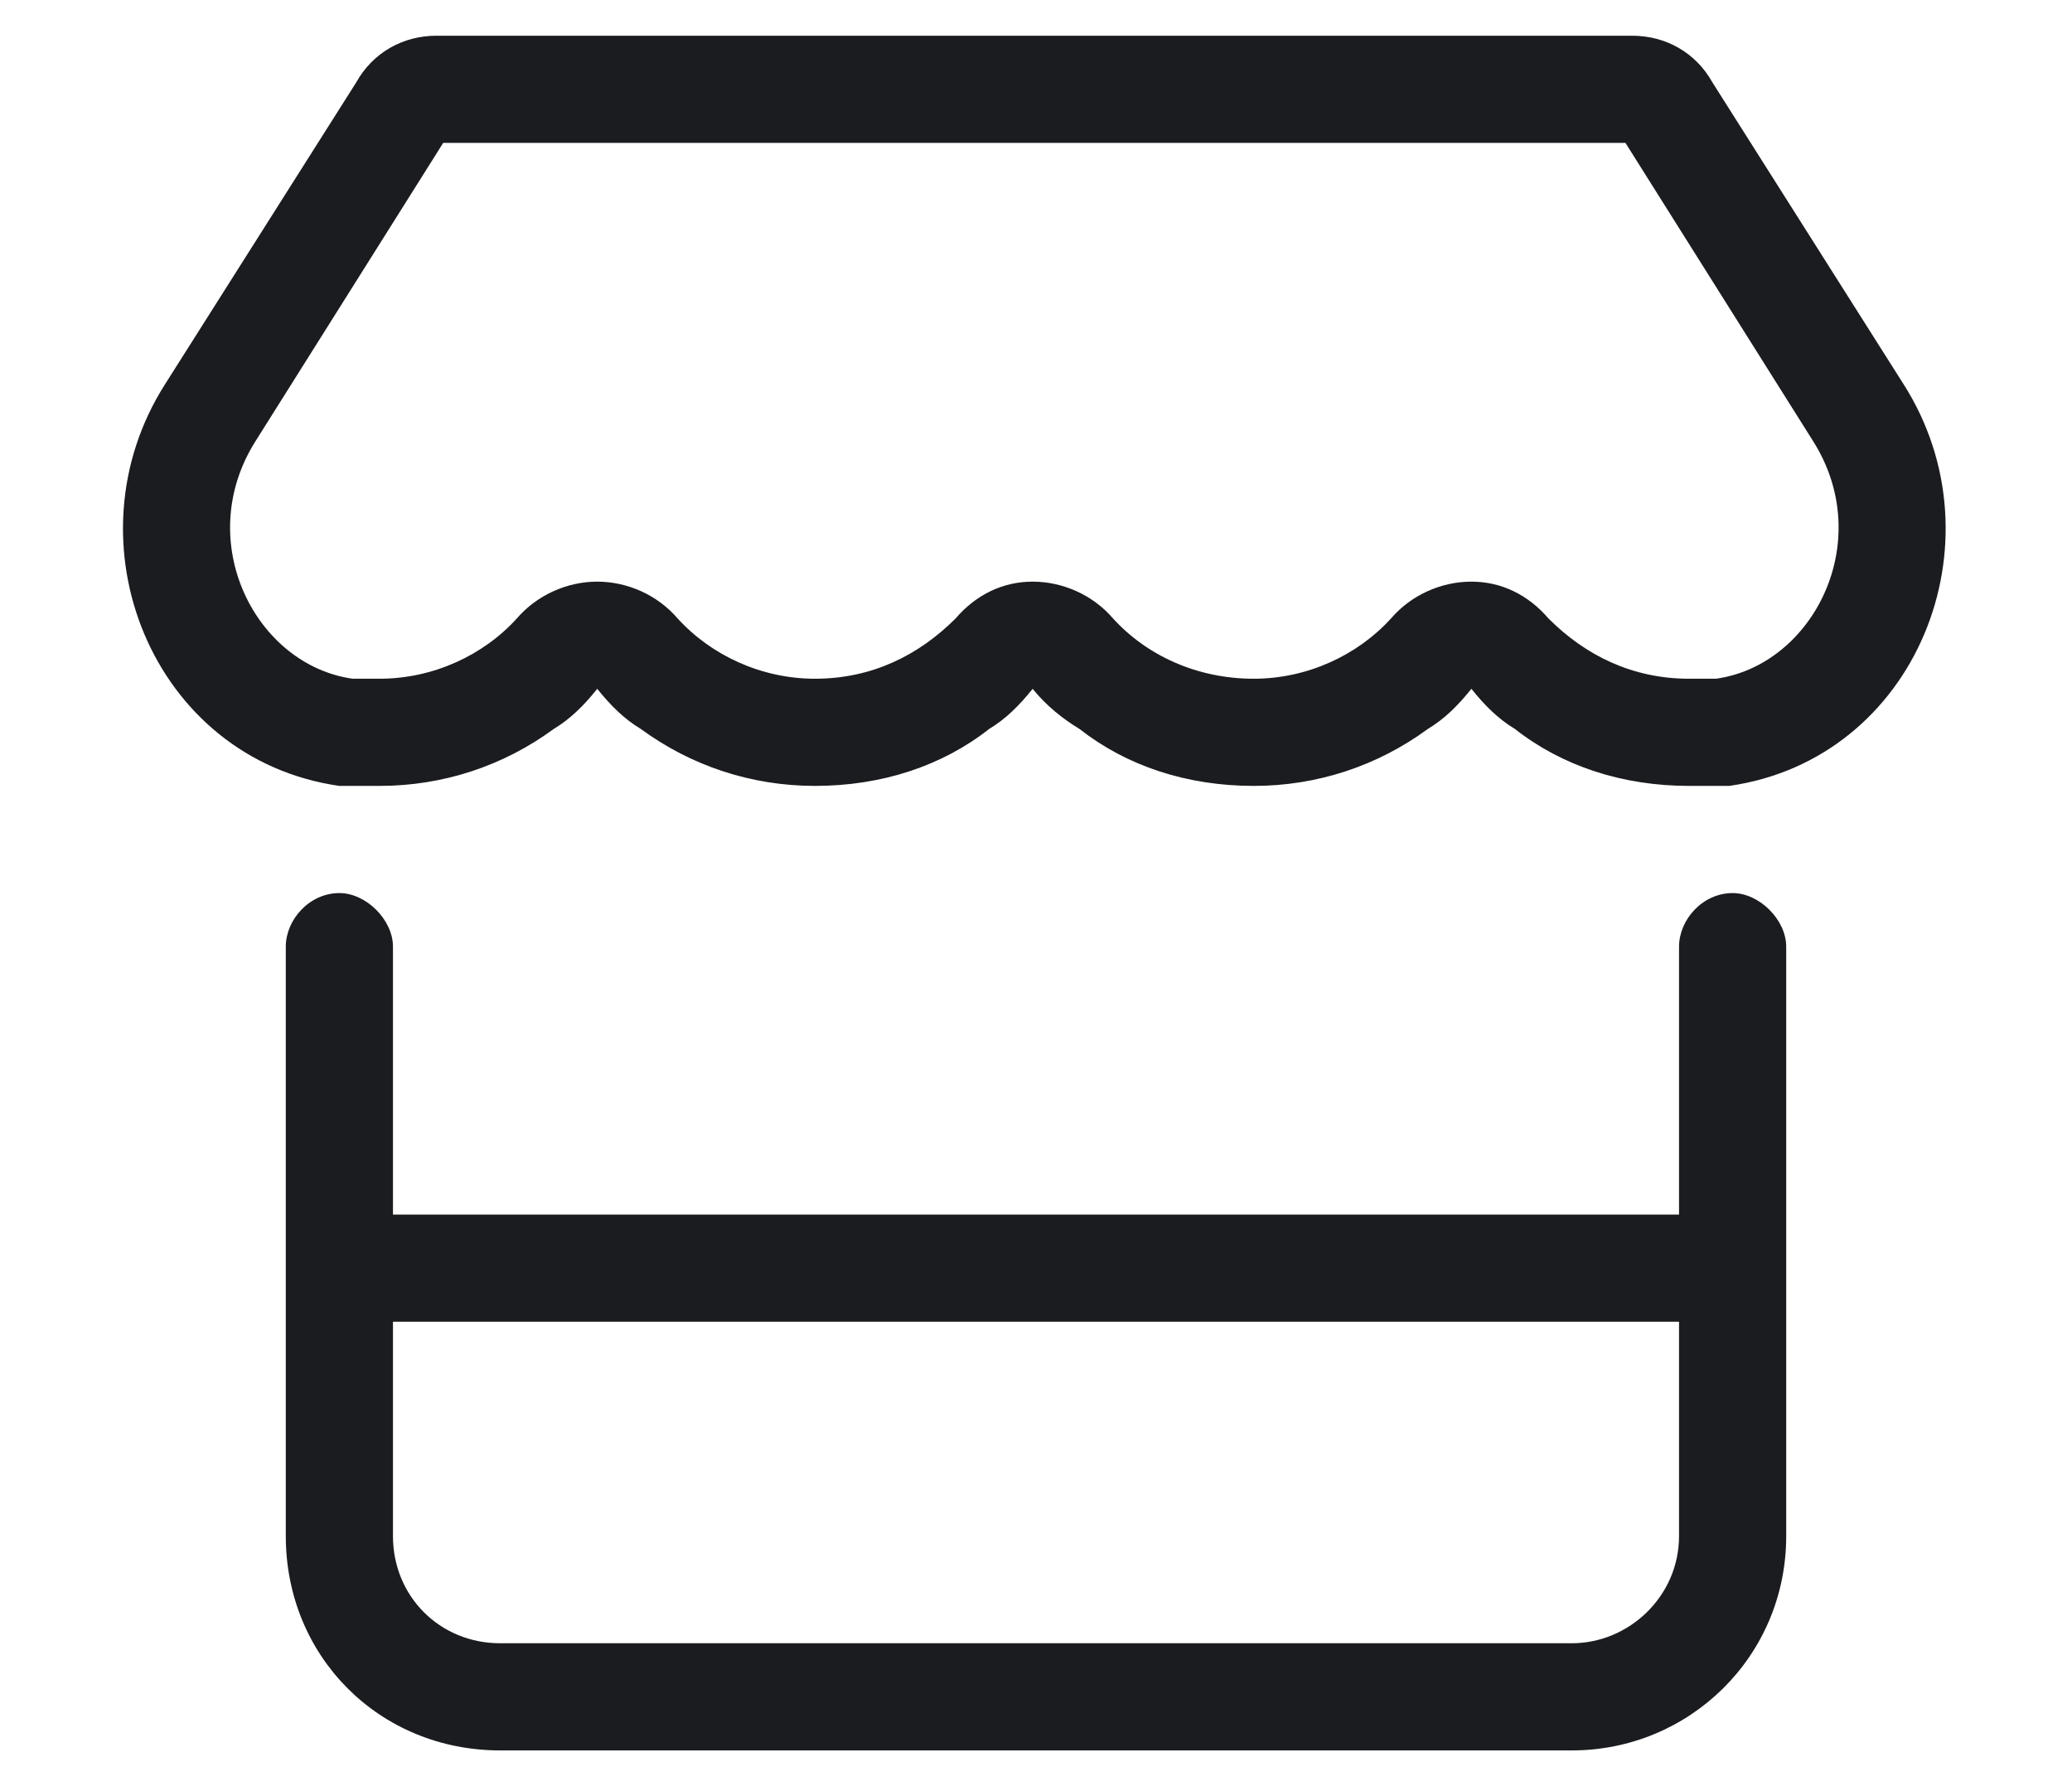 <svg width="29" height="25" viewBox="0 0 29 25" fill="none" xmlns="http://www.w3.org/2000/svg">
<path d="M21.203 10.203C20.969 10.062 20.781 9.875 20.594 9.641C20.406 9.875 20.219 10.062 19.984 10.203C19.281 10.719 18.438 11 17.547 11C16.609 11 15.766 10.719 15.109 10.203C14.875 10.062 14.641 9.875 14.453 9.641C14.266 9.875 14.078 10.062 13.844 10.203C13.188 10.719 12.344 11 11.406 11C10.516 11 9.672 10.719 8.969 10.203C8.734 10.062 8.547 9.875 8.359 9.641C8.172 9.875 7.984 10.062 7.75 10.203C7.047 10.719 6.203 11 5.312 11C5.125 11 4.938 11 4.75 11C2.125 10.625 0.906 7.578 2.312 5.375L4.984 1.156C5.219 0.734 5.641 0.5 6.109 0.5H22.844C23.312 0.5 23.734 0.734 23.969 1.156L26.641 5.375C28.047 7.578 26.828 10.625 24.203 11C24.016 11 23.828 11 23.641 11C22.703 11 21.859 10.719 21.203 10.203ZM22.75 2H6.203L3.578 6.172C2.688 7.578 3.578 9.312 4.938 9.5C5.078 9.5 5.172 9.5 5.312 9.5C6.062 9.5 6.766 9.172 7.234 8.656C7.516 8.328 7.938 8.141 8.359 8.141C8.781 8.141 9.203 8.328 9.484 8.656C9.953 9.172 10.656 9.5 11.406 9.5C12.203 9.5 12.859 9.172 13.375 8.656C13.656 8.328 14.031 8.141 14.453 8.141C14.875 8.141 15.297 8.328 15.578 8.656C16.047 9.172 16.75 9.5 17.547 9.5C18.297 9.5 19 9.172 19.469 8.656C19.75 8.328 20.172 8.141 20.594 8.141C21.016 8.141 21.391 8.328 21.672 8.656C22.188 9.172 22.844 9.5 23.641 9.5C23.781 9.5 23.875 9.5 24.016 9.5C25.375 9.312 26.266 7.578 25.375 6.172L22.75 2ZM5.5 13.25V17H23.5V13.25C23.5 12.875 23.828 12.5 24.25 12.5C24.625 12.5 25 12.875 25 13.25V21.5C25 23.188 23.641 24.5 22 24.5H7C5.312 24.5 4 23.188 4 21.5V13.25C4 12.875 4.328 12.5 4.75 12.5C5.125 12.5 5.5 12.875 5.5 13.25ZM5.5 21.5C5.5 22.344 6.156 23 7 23H22C22.797 23 23.5 22.344 23.5 21.5V18.5H5.5V21.5Z" fill="#1B1C20"/>
</svg>
